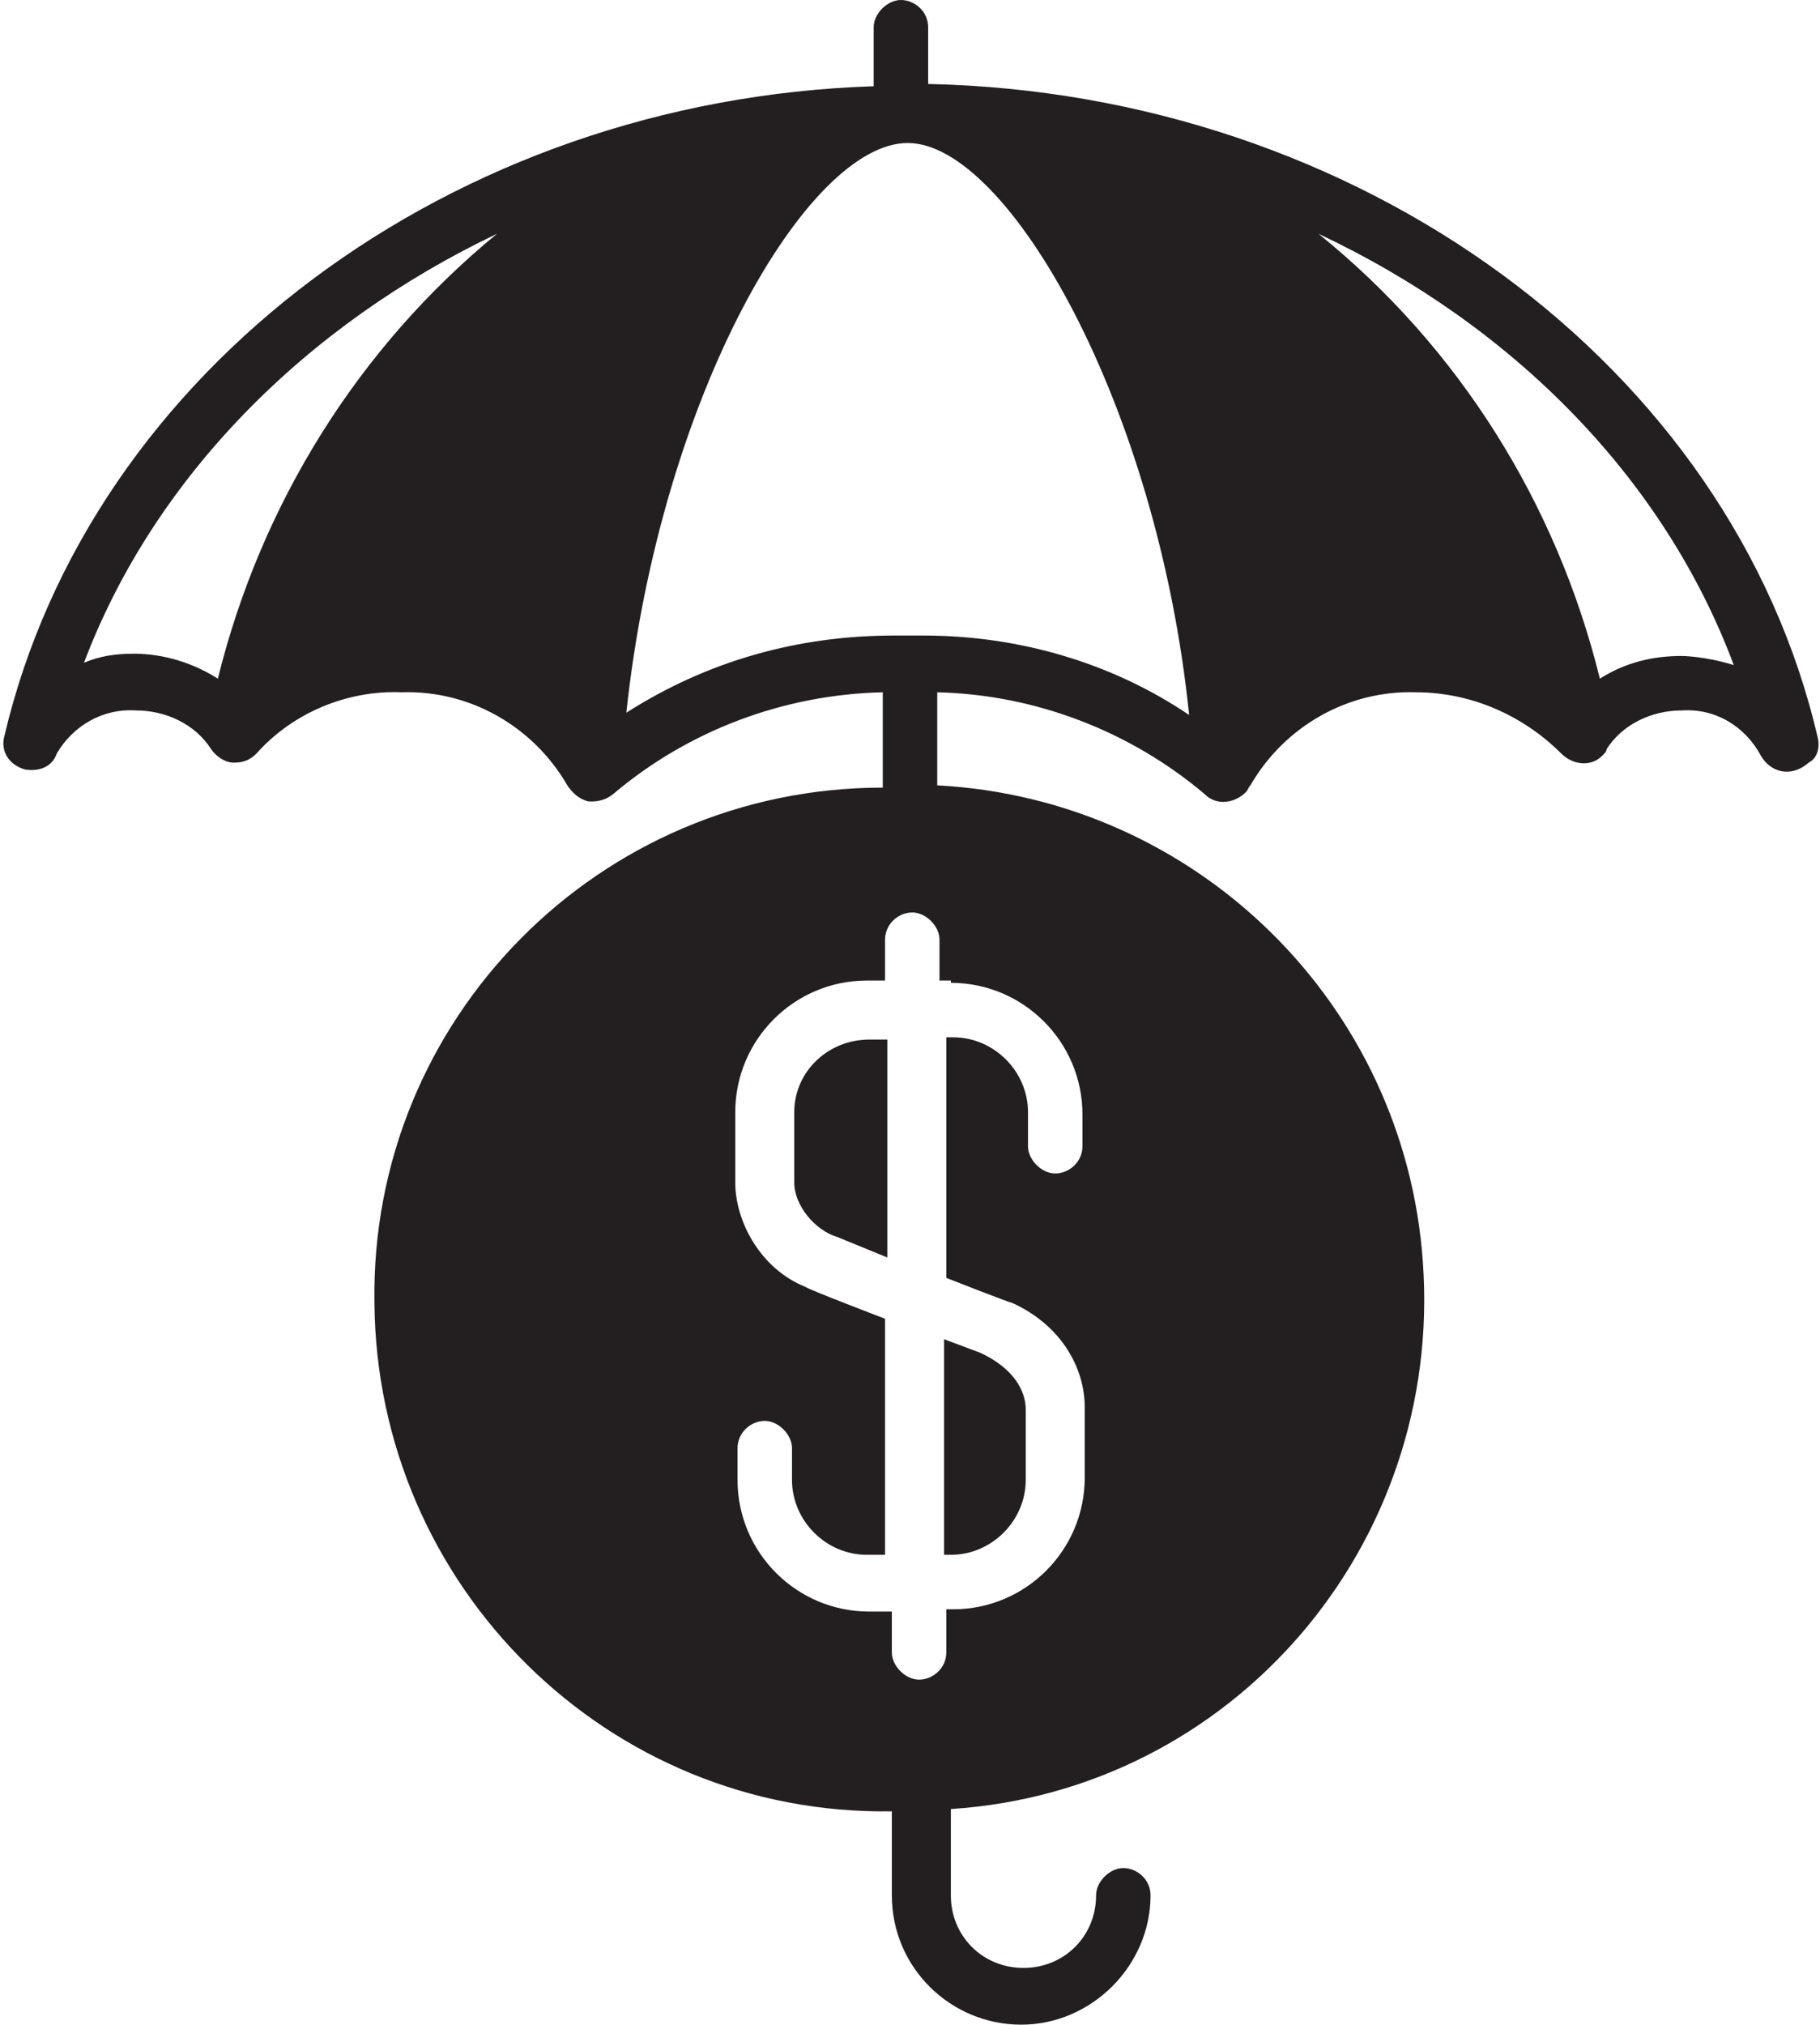<?xml version="1.0" encoding="UTF-8" standalone="no"?><svg xmlns="http://www.w3.org/2000/svg" xmlns:xlink="http://www.w3.org/1999/xlink" fill="#231f20" height="89.2" preserveAspectRatio="xMidYMid meet" version="1" viewBox="6.7 3.0 80.2 89.2" width="80.2" zoomAndPan="magnify"><g id="change1_1"><path d="M86.8,35.5C83,19.1,66.6,7.1,47.6,6.7V4.2c0-0.7-0.6-1.2-1.2-1.2s-1.2,0.6-1.2,1.2v2.6C26.6,7.4,10.7,19.3,6.9,35.4 c-0.2,0.7,0.2,1.3,0.9,1.5C8.4,37,9,36.8,9.2,36.2c0.7-1.2,2-2,3.5-1.9c1.3,0,2.6,0.6,3.3,1.7c0.2,0.3,0.6,0.6,1,0.6 c0.4,0,0.7-0.1,1-0.4c1.6-1.8,4-2.8,6.4-2.7c3-0.1,5.8,1.5,7.3,4.1c0.2,0.3,0.5,0.6,0.9,0.7c0,0,0.6,0.1,1.1-0.3 c3.3-2.8,7.5-4.4,11.9-4.5v4.2C33.1,37.7,23,47.9,23.2,60.4C23.3,72.9,33.5,83,46,82.8l0,0v3.7c0,3.2,2.6,5.7,5.7,5.7 s5.7-2.6,5.7-5.7c0,0,0,0,0,0c0-0.7-0.6-1.2-1.2-1.2s-1.2,0.6-1.2,1.2c0,1.8-1.4,3.2-3.2,3.2c-1.8,0-3.2-1.4-3.2-3.2c0,0,0,0,0,0 v-3.8C61,81.9,70.3,71.1,69.4,58.6c-0.8-11.4-10-20.4-21.4-21v-4.1c4.3,0.1,8.5,1.7,11.8,4.5c0.5,0.5,1.3,0.4,1.8-0.1 c0.1-0.1,0.1-0.2,0.2-0.3c1.5-2.6,4.3-4.2,7.3-4.1c2.4,0,4.7,1,6.4,2.7c0.5,0.5,1.3,0.6,1.8,0.1c0.1-0.1,0.2-0.2,0.2-0.3 c0.7-1.1,2-1.7,3.3-1.7c1.5-0.1,2.8,0.7,3.5,2c0.4,0.7,1.3,1,2.1,0.3C86.8,36.4,86.9,35.9,86.8,35.5z M16.3,32.9 c-1.1-0.7-2.4-1.1-3.7-1.1c-0.8,0-1.5,0.1-2.2,0.4c3.1-8.2,9.8-14.9,18.2-18.9C22.5,18.3,18.2,25.2,16.3,32.9z M48.6,46.3 c3.2,0,5.8,2.6,5.8,5.8v1.4c0,0.7-0.6,1.2-1.2,1.2s-1.2-0.6-1.2-1.2V52c0-1.8-1.5-3.3-3.3-3.3h-0.3v10.6c0,0,2.8,1.1,2.9,1.1 c2.2,1,3.2,2.9,3.2,4.6v3.1c0,3.2-2.6,5.8-5.8,5.8h-0.3v1.9c0,0.7-0.6,1.2-1.2,1.2s-1.2-0.6-1.2-1.2V74H45c-3.2,0-5.8-2.6-5.8-5.8 v-1.4c0-0.7,0.6-1.2,1.2-1.2s1.2,0.6,1.2,1.2v1.4c0,1.8,1.5,3.3,3.3,3.3h0.8V61.1c0,0-3.4-1.3-3.5-1.4c-2-0.8-3.1-2.9-3.1-4.6V52 c0-3.2,2.6-5.8,5.8-5.8h0.8v-1.8c0-0.7,0.6-1.2,1.2-1.2s1.2,0.6,1.2,1.2v1.8H48.6z M47.4,31h-1.3c-4.2,0-8.2,1.1-11.8,3.4 c1.5-14,8-25.1,12.4-25.1s11,11.5,12.4,25.2C55.7,32.2,51.6,31,47.4,31z M80.8,31.9c-1.3,0-2.5,0.3-3.6,1 c-1.9-7.7-6.2-14.6-12.4-19.6c8.5,4,15.2,10.7,18.3,19C81.8,31.9,80.8,31.9,80.8,31.9z" fill="inherit"/><path d="M41.7,52v3.1c0,1,0.9,2.1,1.9,2.4l2.2,0.9v-9.6H45C43.2,48.8,41.7,50.2,41.7,52z" fill="inherit"/><path d="M48.3,71.5h0.3c1.8,0,3.3-1.5,3.3-3.3v-3.1c0-0.8-0.5-1.8-2-2.5l-1.6-0.6L48.3,71.5z" fill="inherit"/></g></svg>
